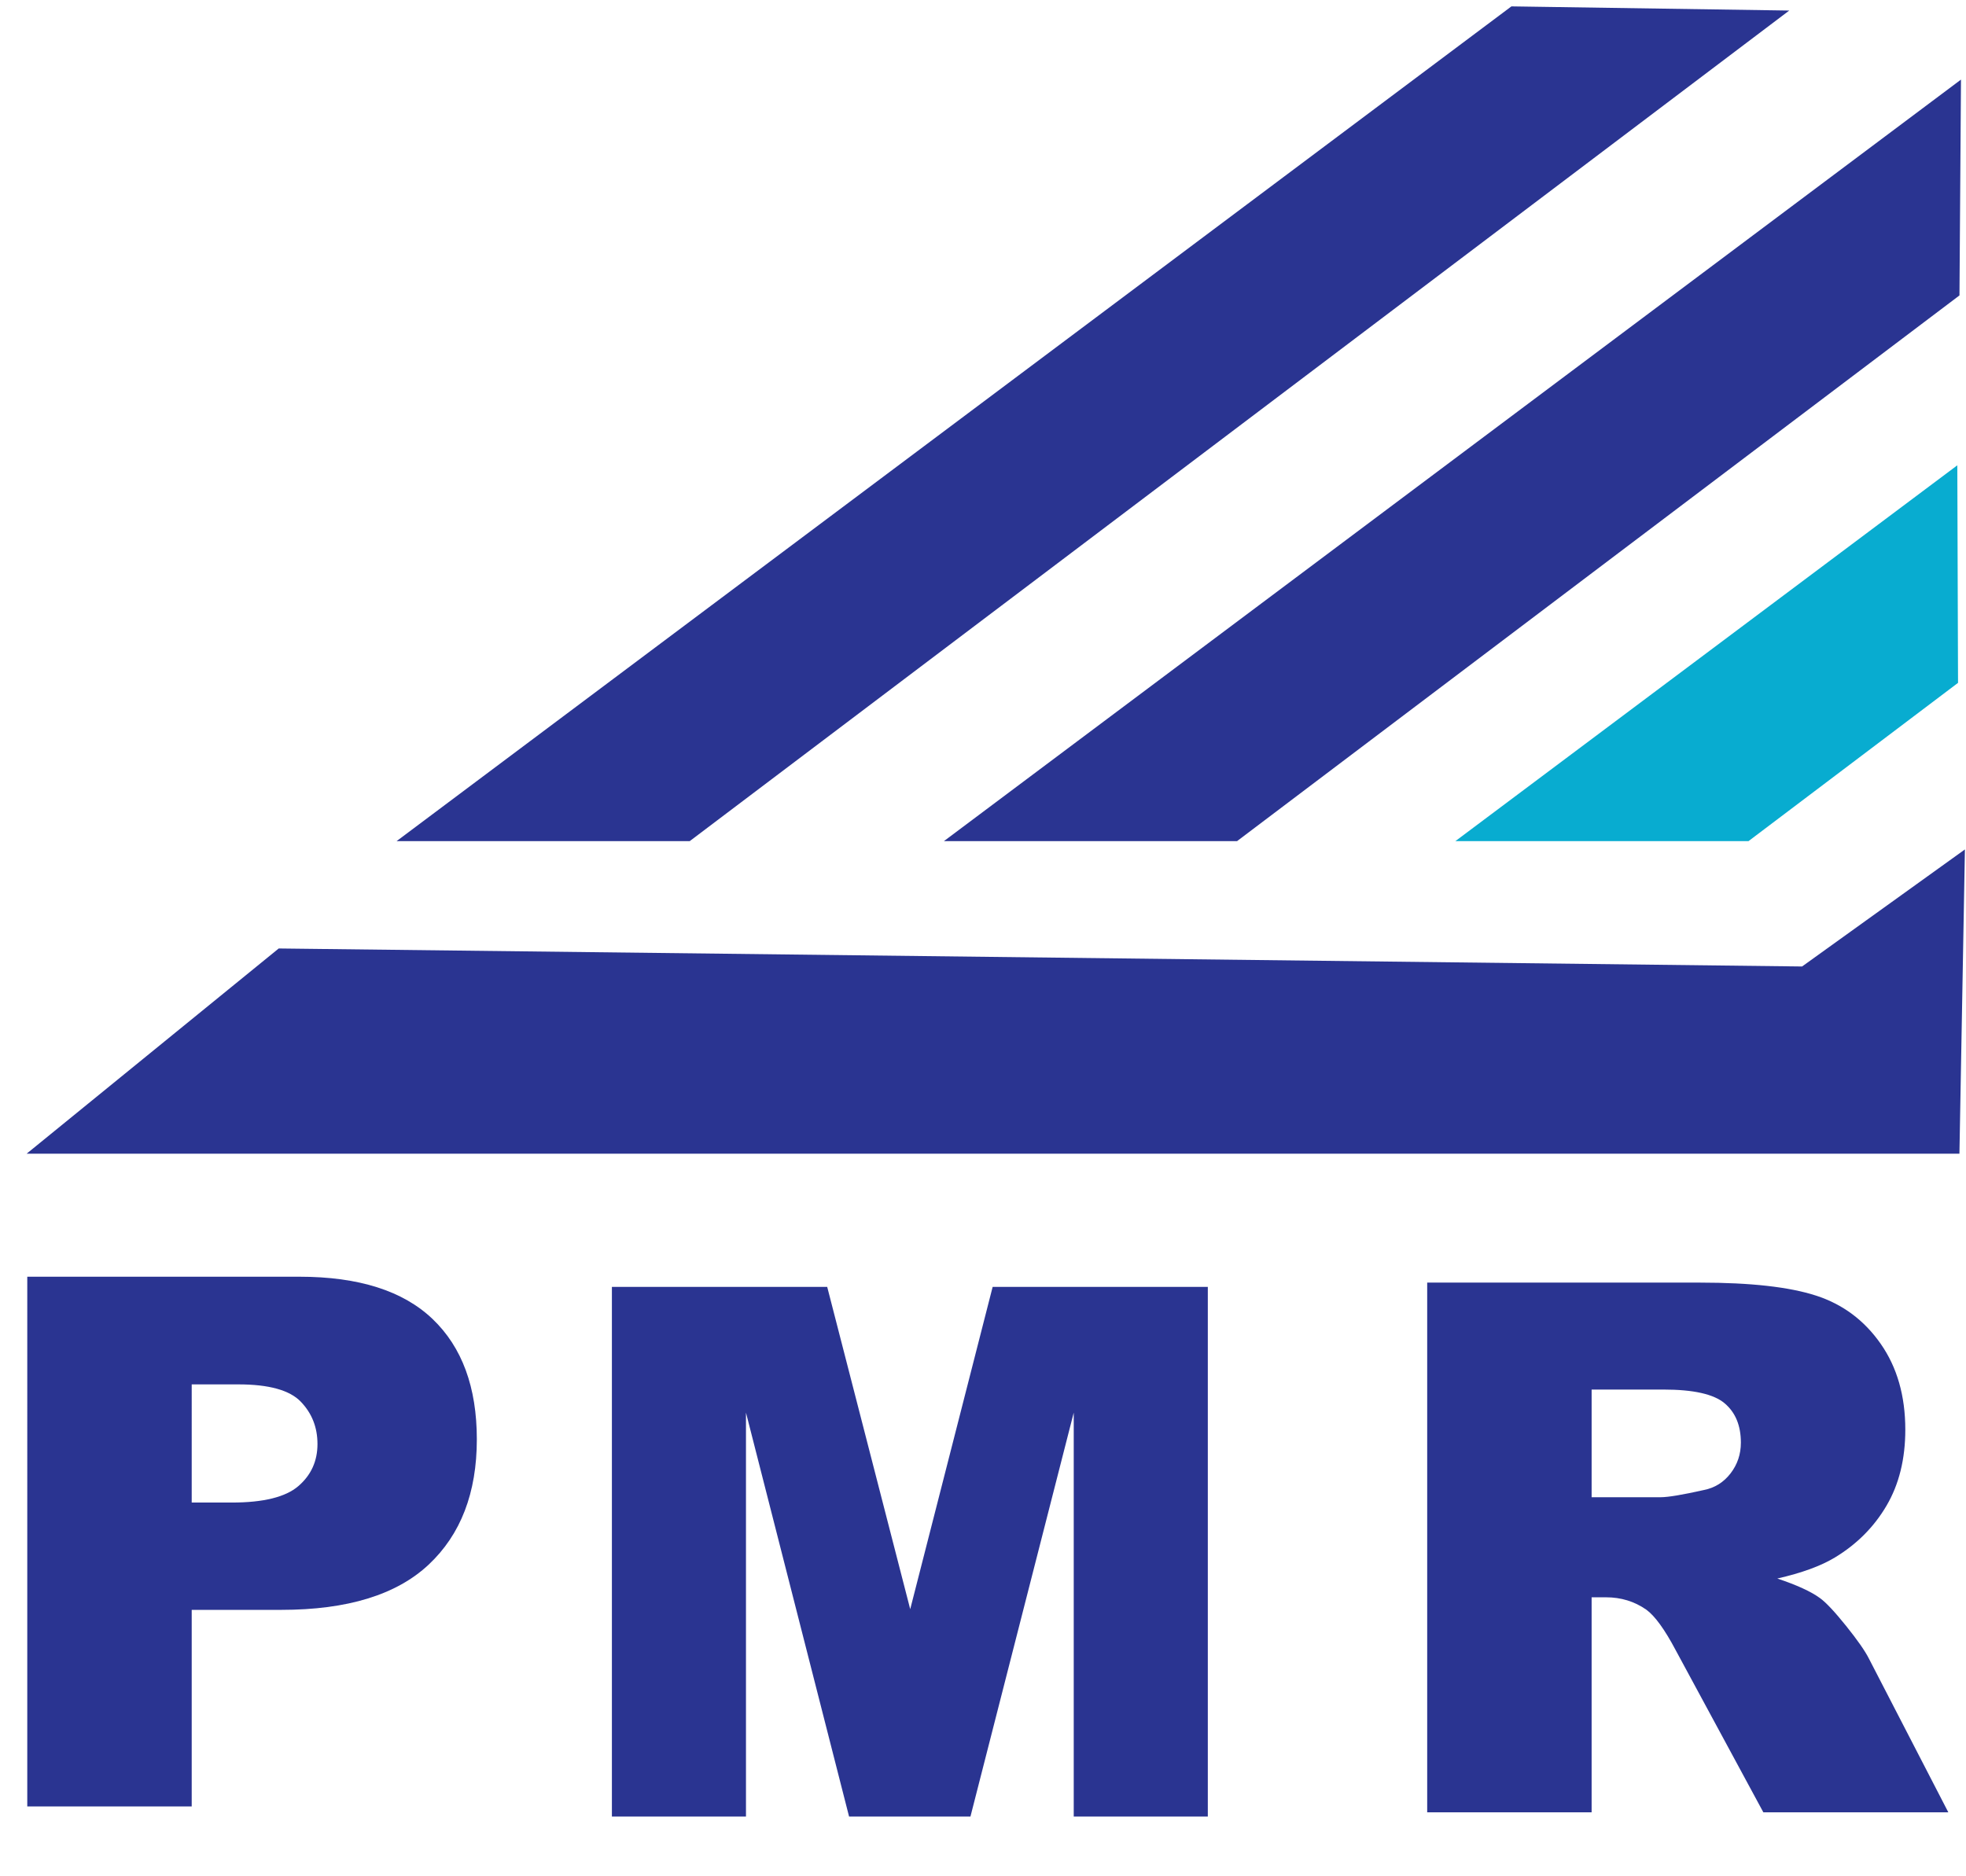 <svg clip-rule="evenodd" fill-rule="evenodd" stroke-linejoin="round" stroke-miterlimit="2" viewBox="0 0 352 336" xmlns="http://www.w3.org/2000/svg"><g fill-rule="nonzero"><path d="m0 43.697 47.244-35.695-11.937-.179-47.902 35.874" fill="#2a3491" transform="matrix(4.167 0 0 4.167 123.486 -31.455)"/><path d="m0 43.697 31.041-23.453.065-9.275-43.701 32.728" fill="#2a3491" transform="matrix(4.167 0 0 4.167 221.483 -31.455)"/><path d="m0 43.697 9.004-6.803-.031-9.349-21.568 16.152" fill="#08acd0" transform="matrix(4.167 0 0 4.167 313.054 -31.455)"/><g fill="#2a3491"><path d="m0 52.92-10.832 8.82h83.047l.236-13.076-6.997 5.03z" transform="matrix(4.167 0 0 4.167 49.903 -50.668)"/><path d="m0-3.354h1.724c1.356 0 2.308-.235 2.857-.706.548-.471.823-1.074.823-1.809 0-.715-.238-1.32-.715-1.817-.476-.497-1.371-.746-2.686-.746h-2.003zm-7.065-9.705h11.692c2.547 0 4.454.606 5.722 1.817s1.902 2.935 1.902 5.171c0 2.298-.691 4.094-2.073 5.388s-3.491 1.941-6.327 1.941h-3.851v8.447h-7.065z" transform="matrix(4.167 0 0 4.167 34.324 283.048)"/><path d="m0-22.763h9.251l3.567 13.851 3.542-13.851h9.245v22.763h-5.761v-17.359l-4.438 17.359h-5.215l-4.43-17.359v17.359h-5.761z" transform="matrix(4.167 0 0 4.167 109.556 325.304)"/><path d="m0-4.317h2.966c.321 0 .942-.104 1.863-.311.466-.093.846-.331 1.141-.714s.443-.823.443-1.32c0-.735-.233-1.299-.699-1.692-.466-.394-1.34-.59-2.624-.59h-3.09zm-7.065 13.54v-22.763h11.723c2.174 0 3.836.186 4.985.559 1.149.372 2.075 1.063 2.779 2.073.704 1.008 1.056 2.238 1.056 3.687 0 1.263-.269 2.352-.808 3.269-.538.916-1.279 1.659-2.222 2.228-.6.362-1.424.663-2.47.901.838.28 1.448.559 1.831.839.259.186.634.586 1.125 1.197.491.612.82 1.083.985 1.414l3.407 6.596h-7.948l-3.76-6.956c-.476-.901-.901-1.486-1.273-1.755-.508-.352-1.082-.528-1.724-.528h-.621v9.239z" transform="matrix(4.167 0 0 4.167 284.97 286.107)"/></g></g></svg>